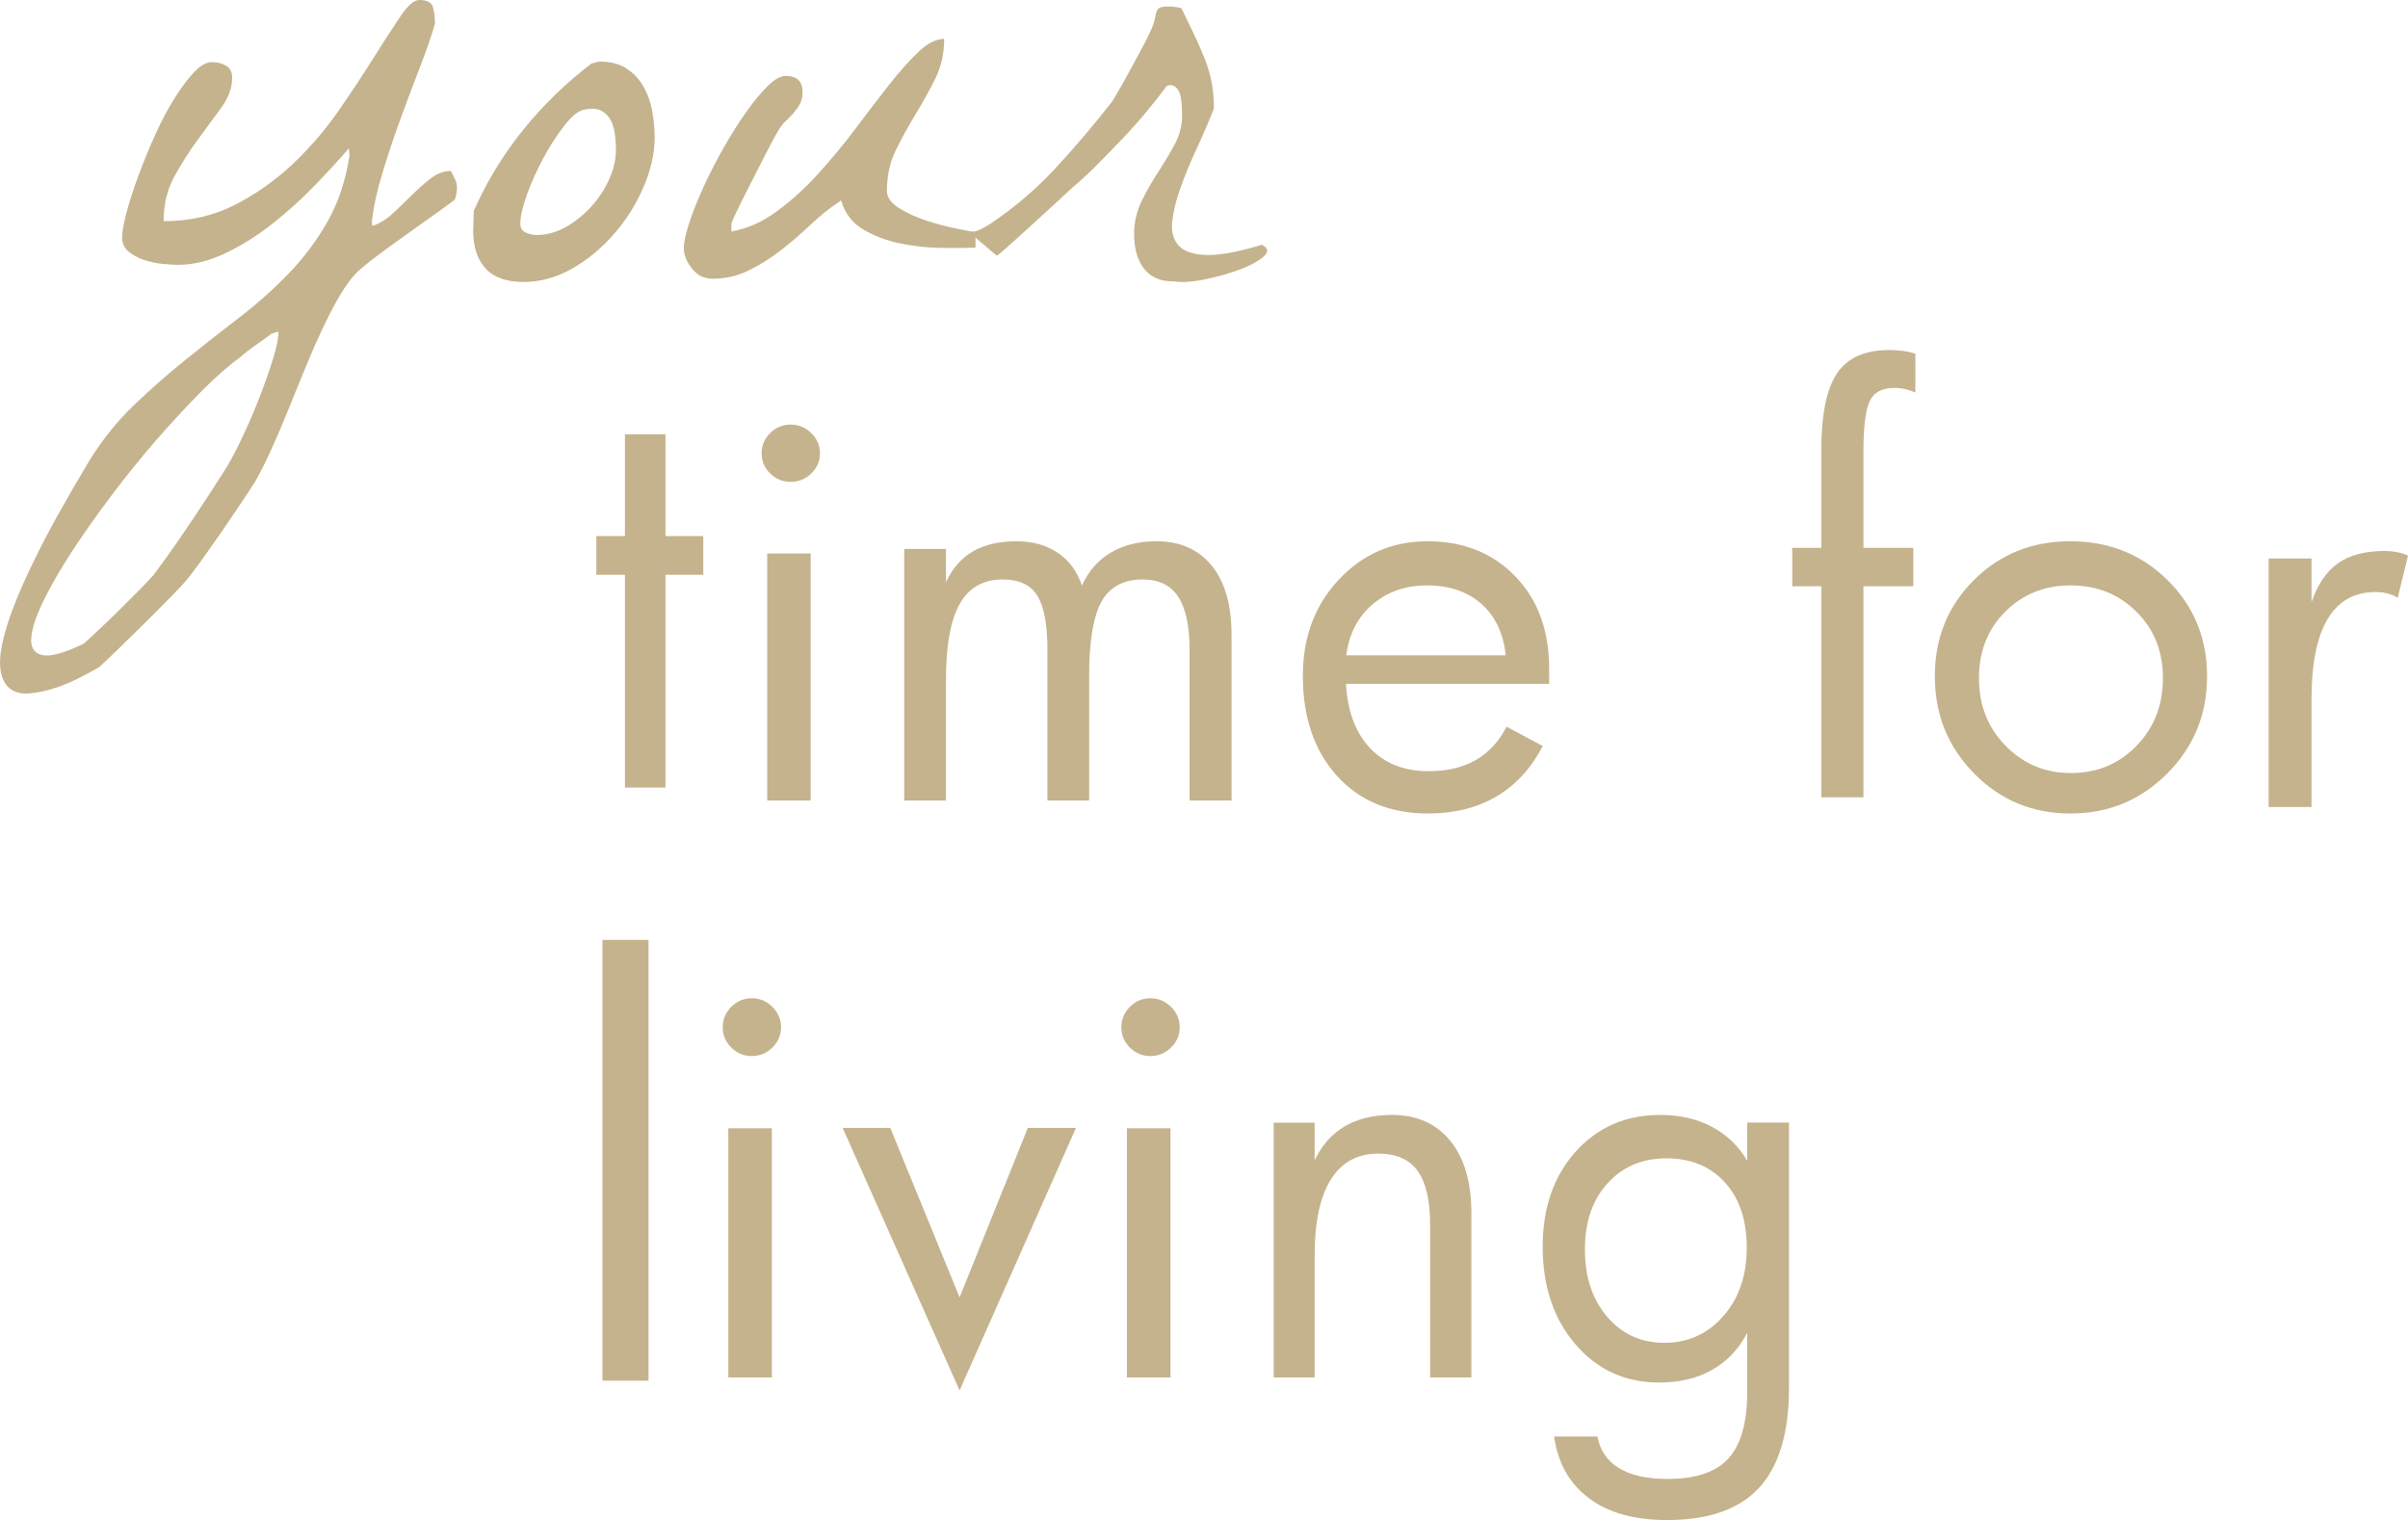 <?xml version="1.0" encoding="UTF-8"?>
<svg width="743px" height="469px" viewBox="0 0 743 469" version="1.1" xmlns="http://www.w3.org/2000/svg" xmlns:xlink="http://www.w3.org/1999/xlink">
    <title>D39CE215-DAEF-4584-A840-F1B4439A28B9</title>
    <g id="Page-1" stroke="none" stroke-width="1" fill="none" fill-rule="evenodd">
        <g id="aria-1024-1279" transform="translate(-140, -864)" fill="#C5B38D">
            <g id="Group-7" transform="translate(140, 864)">
                <path d="M85.936,102.359 C85.688,102.359 85.292,102.458 84.73,102.639 C84.168,102.819 83.771,102.983 83.523,103.098 C83.275,103.345 82.713,103.771 81.854,104.395 C80.978,105.003 80.019,105.676 78.978,106.415 C77.92,107.154 76.928,107.893 76.003,108.632 C75.077,109.371 74.433,109.929 74.053,110.29 C70.582,112.753 66.632,116.217 62.169,120.716 C57.723,125.199 53.112,130.174 48.335,135.642 C43.575,141.126 38.898,146.906 34.319,152.981 C29.741,159.072 25.626,164.918 21.973,170.5 C18.337,176.1 15.395,181.239 13.164,185.902 C10.932,190.582 9.759,194.325 9.627,197.166 C9.511,199.99 10.684,201.648 13.164,202.141 C15.643,202.633 19.841,201.468 25.791,198.627 C27.031,197.527 28.783,195.901 31.08,193.751 C33.361,191.6 35.658,189.383 37.939,187.101 C40.236,184.835 42.302,182.733 44.17,180.845 C46.021,178.924 47.129,177.725 47.509,177.232 C48.12,176.379 49.112,175.032 50.484,173.177 C51.839,171.338 53.327,169.236 54.93,166.905 C56.533,164.573 58.219,162.11 59.938,159.532 C61.673,156.954 63.309,154.459 64.863,152.061 C66.417,149.664 67.772,147.546 68.945,145.707 C70.119,143.852 70.962,142.439 71.458,141.454 C72.565,139.484 73.97,136.693 75.639,133.064 C77.309,129.435 78.879,125.692 80.366,121.817 C81.854,117.942 83.159,114.231 84.267,110.651 C85.374,107.088 85.936,104.33 85.936,102.359 M27.642,142.013 C31.609,135.625 36.187,129.928 41.377,124.953 C46.583,119.978 51.938,115.265 57.442,110.848 C62.946,106.415 68.417,102.113 73.871,97.943 C79.308,93.756 84.349,89.273 88.994,84.479 C93.638,79.684 97.638,74.364 100.977,68.519 C104.315,62.673 106.596,55.892 107.836,48.142 C107.836,47.896 107.819,47.502 107.753,46.943 C107.687,46.385 107.654,45.991 107.654,45.745 C104.811,49.062 101.373,52.805 97.357,56.992 C93.324,61.179 88.994,65.103 84.349,68.798 C79.722,72.492 74.862,75.563 69.788,78.009 C64.714,80.472 59.756,81.704 54.93,81.704 C53.69,81.704 52.12,81.622 50.203,81.424 C48.286,81.244 46.401,80.85 44.534,80.226 C42.683,79.618 41.079,78.748 39.707,77.648 C38.352,76.548 37.675,75.07 37.675,73.231 C37.675,71.622 38.104,69.159 38.964,65.842 C39.823,62.526 41.013,58.831 42.501,54.776 C43.988,50.72 45.658,46.599 47.509,42.428 C49.36,38.241 51.343,34.432 53.442,30.984 C55.558,27.552 57.624,24.711 59.673,22.511 C61.706,20.295 63.59,19.178 65.326,19.178 C67.061,19.178 68.549,19.556 69.788,20.295 C71.028,21.033 71.639,22.265 71.639,23.989 C71.639,27.059 70.532,30.13 68.301,33.2 C66.07,36.271 63.656,39.571 61.062,43.068 C58.467,46.566 56.054,50.359 53.822,54.414 C51.591,58.47 50.484,63.084 50.484,68.24 C58.649,68.24 66.003,66.548 72.565,63.166 C79.127,59.8 85.06,55.58 90.399,50.539 C95.704,45.499 100.415,40.031 104.497,34.12 C108.579,28.225 112.199,22.757 115.356,17.7 C118.513,12.676 121.24,8.456 123.537,5.074 C125.818,1.691 127.768,0 129.372,0 C131.719,0 133.123,0.706 133.553,2.118 C133.983,3.547 134.198,5.287 134.198,7.389 C133.09,11.198 131.537,15.648 129.57,20.754 C127.587,25.861 125.57,31.197 123.537,36.796 C121.488,42.395 119.637,47.961 117.967,53.478 C116.298,59.028 115.207,64.069 114.711,68.617 C114.711,68.732 114.744,68.913 114.81,69.159 C114.86,69.405 114.893,69.602 114.893,69.717 C117.124,68.978 119.223,67.681 121.207,65.842 C123.19,64.003 125.14,62.132 127.058,60.21 C128.975,58.322 130.925,56.598 132.909,55.055 C134.875,53.528 136.925,52.756 139.024,52.756 C139.156,52.756 139.619,53.61 140.429,55.334 C141.222,57.058 141.189,59.143 140.33,61.606 C139.222,62.46 137.206,63.938 134.297,66.023 C131.388,68.125 128.33,70.308 125.107,72.574 C121.884,74.857 118.86,77.057 116.017,79.208 C113.158,81.359 111.191,83.001 110.067,84.101 C108.332,85.825 106.547,88.288 104.679,91.473 C102.828,94.675 100.977,98.271 99.125,102.261 C97.258,106.267 95.44,110.471 93.638,114.904 C91.853,119.321 90.085,123.672 88.349,127.908 C86.614,132.144 84.911,136.085 83.242,139.714 C81.573,143.326 80.052,146.314 78.697,148.646 C78.069,149.631 76.813,151.569 74.895,154.459 C72.962,157.348 70.863,160.452 68.582,163.785 C66.284,167.102 64.053,170.254 61.888,173.275 C59.723,176.28 58.087,178.415 56.979,179.63 C56.483,180.254 55.112,181.699 52.897,183.964 C50.666,186.247 48.153,188.775 45.377,191.534 C42.583,194.292 39.807,197.034 37.013,199.744 C34.237,202.436 32.105,204.472 30.617,205.835 C29.13,206.689 27.146,207.756 24.667,209.054 C22.204,210.334 19.626,211.418 16.965,212.288 C14.304,213.142 11.709,213.7 9.164,213.947 C6.635,214.176 4.569,213.667 2.949,212.37 C1.346,211.073 0.388,208.922 0.073,205.917 C-0.241,202.896 0.454,198.66 2.123,193.192 C3.792,187.725 6.668,180.796 10.751,172.454 C14.833,164.08 20.469,153.933 27.642,142.013" id="Fill-15"></path>
                <path d="M160.557,68.982 C160.557,70.339 161.122,71.266 162.235,71.762 C163.348,72.258 164.478,72.507 165.592,72.507 C168.699,72.507 171.723,71.679 174.648,70.008 C177.573,68.337 180.182,66.219 182.491,63.688 C184.785,61.14 186.629,58.327 187.992,55.234 C189.354,52.14 190.052,49.162 190.052,46.316 C190.052,44.943 189.953,43.437 189.77,41.749 C189.587,40.078 189.172,38.589 188.557,37.299 C187.925,35.992 186.961,34.966 185.665,34.221 C184.353,33.477 182.525,33.361 180.148,33.857 C178.404,34.221 176.426,35.843 174.183,38.689 C171.939,41.534 169.796,44.86 167.735,48.632 C165.691,52.421 163.98,56.193 162.617,59.965 C161.238,63.754 160.557,66.749 160.557,68.982 M146,71.216 C146,70.72 146.033,69.694 146.083,68.139 C146.15,66.6 146.183,65.574 146.183,65.078 C150.171,56.028 155.272,47.673 161.487,39.996 C167.702,32.302 174.748,25.502 182.574,19.546 C182.824,19.546 183.239,19.463 183.788,19.265 C184.353,19.083 184.751,19 185.001,19 C188.374,19 191.132,19.711 193.309,21.134 C195.486,22.557 197.231,24.41 198.544,26.71 C199.84,28.993 200.754,31.525 201.252,34.321 C201.734,37.117 202,39.797 202,42.411 C202,47.242 200.87,52.289 198.627,57.55 C196.4,62.811 193.376,67.659 189.587,72.043 C185.782,76.444 181.461,80.035 176.609,82.831 C171.757,85.61 166.722,87 161.487,87 C156.269,87 152.364,85.61 149.822,82.831 C147.28,80.035 146,76.163 146,71.216" id="Fill-16"></path>
                <path d="M211,76.586 C211,74.746 211.563,72.133 212.672,68.749 C213.781,65.364 215.238,61.7 217.043,57.757 C218.831,53.83 220.884,49.821 223.185,45.763 C225.47,41.705 227.805,38.008 230.156,34.69 C232.507,31.371 234.742,28.66 236.844,26.573 C238.947,24.487 240.818,23.435 242.424,23.435 C245.901,23.435 247.639,25.095 247.639,28.413 C247.639,29.892 247.358,31.124 246.795,32.11 C246.248,33.096 245.586,34.016 244.841,34.887 C244.096,35.741 243.301,36.563 242.424,37.368 C241.563,38.173 240.818,39.126 240.189,40.226 C239.079,42.067 237.722,44.597 236.099,47.801 C234.493,51.004 232.921,54.11 231.364,57.116 C229.808,60.139 228.483,62.801 227.358,65.134 C226.248,67.484 225.685,68.765 225.685,69.028 L225.685,71.427 C230.52,70.556 235.172,68.502 239.642,65.233 C244.096,61.98 248.351,58.135 252.374,53.699 C256.397,49.263 260.255,44.63 263.914,39.766 C267.556,34.903 271,30.418 274.228,26.294 C277.457,22.17 280.487,18.769 283.334,16.058 C286.182,13.347 288.848,12 291.331,12 C291.331,16.551 290.404,20.675 288.55,24.355 C286.695,28.052 284.675,31.683 282.507,35.248 C280.338,38.813 278.318,42.477 276.464,46.223 C274.593,49.986 273.666,54.192 273.666,58.874 C273.666,60.829 274.874,62.587 277.291,64.132 C279.709,65.66 282.507,66.958 285.669,68.009 C288.831,69.044 291.894,69.882 294.874,70.49 C297.838,71.115 299.891,71.476 301,71.607 L301,76.405 C298.152,76.52 294.626,76.553 290.404,76.487 C286.182,76.438 281.977,75.978 277.755,75.107 C273.55,74.253 269.725,72.807 266.331,70.77 C262.921,68.749 260.652,65.758 259.543,61.832 C256.315,63.918 253.219,66.383 250.238,69.209 C247.258,72.035 244.195,74.68 241.033,77.144 C237.871,79.609 234.56,81.695 231.083,83.404 C227.606,85.146 223.831,86 219.742,86 C217.258,86 215.189,84.948 213.517,82.862 C211.844,80.775 211,78.672 211,76.586" id="Fill-17"></path>
                <path d="M349.927,72.38 C349.927,68.67 350.702,65.256 352.235,62.09 C353.784,58.957 355.483,55.956 357.329,53.12 C359.192,50.283 360.89,47.447 362.423,44.594 C363.973,41.758 364.748,38.74 364.748,35.525 C364.748,34.783 364.715,33.892 364.649,32.837 C364.583,31.781 364.468,30.775 364.286,29.786 C364.089,28.797 363.726,27.956 363.165,27.279 C362.605,26.603 361.896,26.257 361.039,26.257 C360.907,26.257 360.692,26.29 360.396,26.356 C360.082,26.422 359.934,26.504 359.934,26.636 C358.203,28.978 356.126,31.6 353.719,34.502 C351.312,37.404 348.756,40.274 346.036,43.11 C343.316,45.963 340.661,48.667 338.073,51.273 C335.485,53.862 333.143,56.022 331.033,57.753 C329.549,59.106 327.555,60.952 325.016,63.311 C322.493,65.652 319.954,67.961 317.432,70.253 C314.893,72.545 312.667,74.54 310.755,76.272 C308.842,78.003 307.771,78.861 307.523,78.861 L299,71.638 C300.121,71.638 301.193,71.391 302.248,70.896 C303.286,70.401 304.309,69.841 305.298,69.231 C312.7,64.3 319.41,58.611 325.395,52.196 C331.379,45.765 337.265,38.856 343.068,31.451 C343.316,31.072 343.975,30 345.014,28.203 C346.069,26.422 347.206,24.377 348.443,22.085 C349.679,19.809 350.916,17.517 352.152,15.242 C353.389,12.949 354.312,11.136 354.922,9.767 C355.664,8.167 356.126,6.881 356.323,5.892 C356.505,4.902 356.686,4.127 356.867,3.567 C357.049,3.006 357.395,2.61 357.89,2.363 C358.384,2.115 359.439,2 361.039,2 C361.286,2 361.863,2.049 362.803,2.181 C363.726,2.313 364.303,2.429 364.55,2.544 C366.166,5.892 367.584,8.843 368.82,11.432 C370.04,14.038 371.095,16.478 371.969,18.754 C372.826,21.046 373.469,23.355 373.914,25.696 C374.343,28.055 374.557,30.643 374.557,33.48 C372.958,37.553 371.161,41.725 369.183,45.979 C367.204,50.25 365.539,54.29 364.187,58.116 C362.819,61.942 361.995,65.405 361.681,68.488 C361.368,71.572 362.061,74.013 363.726,75.81 C365.391,77.608 368.227,78.548 372.249,78.679 C376.256,78.795 381.96,77.756 389.379,75.53 C391.341,76.519 391.522,77.723 389.923,79.141 C388.324,80.559 385.884,81.895 382.603,83.132 C379.338,84.352 375.761,85.374 371.87,86.182 C367.979,86.99 364.748,87.188 362.143,86.826 C359.802,86.826 357.857,86.43 356.323,85.622 C354.774,84.83 353.537,83.742 352.614,82.39 C351.691,81.021 351.015,79.487 350.57,77.756 C350.141,76.025 349.927,74.227 349.927,72.38" id="Fill-18"></path>
                <polygon id="Fill-1" points="217 177.339 205.341 177.339 205.341 243 192.827 243 192.827 177.339 184 177.339 184 165.408 192.827 165.408 192.827 134 205.341 134 205.341 165.408 217 165.408"></polygon>
                <path d="M236.73,247 L250.145,247 L250.145,170.771 L236.73,170.771 L236.73,247 Z M253,139.879 C253,142.293 252.093,144.367 250.313,146.084 C248.533,147.817 246.407,148.676 243.951,148.676 C241.511,148.676 239.401,147.817 237.637,146.084 C235.874,144.367 235,142.293 235,139.879 C235,137.465 235.874,135.391 237.637,133.625 C239.401,131.875 241.511,131 243.951,131 C246.407,131 248.533,131.875 250.313,133.625 C252.093,135.391 253,137.465 253,139.879 L253,139.879 Z" id="Fill-2"></path>
                <path d="M380,247 L367.047,247 L367.047,200.47 C367.047,193.103 365.858,187.645 363.528,184.095 C361.182,180.562 357.532,178.787 352.579,178.787 C346.681,178.787 342.445,181.064 339.887,185.602 C337.345,190.156 336.058,197.808 336.058,208.591 L336.058,247 L323.186,247 L323.186,200.47 C323.186,192.668 322.144,187.109 320.058,183.777 C317.973,180.445 314.437,178.787 309.435,178.787 C303.423,178.787 298.991,181.282 296.156,186.288 C293.305,191.295 291.888,199.064 291.888,209.562 L291.888,247 L279,247 L279,169.361 L291.888,169.361 L291.888,179.675 C293.827,175.405 296.596,172.224 300.181,170.131 C303.765,168.055 308.246,167 313.623,167 C318.576,167 322.795,168.172 326.298,170.499 C329.801,172.827 332.327,176.209 333.842,180.646 C335.846,176.209 338.811,172.827 342.738,170.499 C346.665,168.172 351.357,167 356.848,167 C364.114,167 369.784,169.512 373.874,174.518 C377.963,179.524 380,186.657 380,195.916 L380,247 Z" id="Fill-4"></path>
                <path d="M464.588,202.189 C463.88,195.382 461.366,190.097 457.064,186.3 C452.762,182.52 447.161,180.622 440.295,180.622 C433.682,180.622 428.098,182.571 423.509,186.471 C418.938,190.371 416.238,195.604 415.412,202.189 L464.588,202.189 Z M478,210.994 L415.312,210.994 C415.8,219.534 418.291,226.165 422.784,230.869 C427.26,235.591 433.268,237.943 440.774,237.943 C446.496,237.943 451.343,236.801 455.348,234.517 C459.337,232.216 462.517,228.79 464.857,224.222 L476.031,230.17 C472.446,237.057 467.667,242.256 461.709,245.75 C455.752,249.244 448.717,251 440.606,251 C428.859,251 419.485,247.114 412.485,239.341 C405.5,231.568 402,221.29 402,208.506 C402,196.608 405.702,186.705 413.107,178.83 C420.495,170.938 429.616,167 440.454,167 C451.545,167 460.582,170.614 467.549,177.824 C474.516,185.051 478,194.528 478,206.273 L478,210.994 Z" id="Fill-5"></path>
                <path d="M591,121.129 C590.1,120.698 589.102,120.349 587.99,120.084 C586.878,119.818 585.733,119.685 584.571,119.685 C580.711,119.685 578.142,121.063 576.883,123.835 C575.607,126.59 574.969,131.802 574.969,139.487 L574.969,169.033 L590.362,169.033 L590.362,180.867 L574.969,180.867 L574.969,246 L561.964,246 L561.964,180.867 L553,180.867 L553,169.033 L561.964,169.033 L561.964,139.155 C561.964,128.001 563.567,120.017 566.806,115.22 C570.029,110.407 575.394,108 582.903,108 C584.489,108 585.962,108.1 587.319,108.282 C588.661,108.481 589.888,108.764 591,109.129 L591,121.129 Z" id="Fill-6"></path>
                <path d="M667.378,209.237 C667.378,200.964 664.643,194.116 659.188,188.725 C653.717,183.317 646.979,180.622 638.958,180.622 C630.869,180.622 624.131,183.317 618.727,188.725 C613.324,194.116 610.622,200.964 610.622,209.237 C610.622,217.577 613.357,224.528 618.846,230.122 C624.334,235.716 631.038,238.514 638.958,238.514 C647.047,238.514 653.801,235.716 659.222,230.122 C664.66,224.528 667.378,217.577 667.378,209.237 M681,208.676 C681,220.42 676.921,230.409 668.728,238.642 C660.535,246.892 650.558,251 638.796,251 C627.153,251 617.261,246.909 609.17,238.693 C601.062,230.477 597,220.472 597,208.676 C597,196.881 601.011,186.994 609.034,179 C617.057,171.006 626.983,167 638.796,167 C650.728,167 660.739,171.023 668.847,179.034 C676.955,187.062 681,196.932 681,208.676" id="Fill-7"></path>
                <path d="M743,171.439 L739.839,184.437 C738.869,183.842 737.815,183.412 736.678,183.114 C735.541,182.817 734.32,182.668 733.015,182.668 C726.476,182.668 721.542,185.43 718.214,190.97 C714.885,196.51 713.229,204.779 713.229,215.793 L713.229,249 L700,249 L700,172.315 L713.229,172.315 L713.229,185.793 C715.119,180.286 717.862,176.284 721.425,173.771 C724.987,171.257 729.754,170 735.708,170 C737.113,170 738.468,170.132 739.806,170.397 C741.127,170.662 742.197,171.009 743,171.439" id="Fill-8"></path>
                <polygon id="Fill-9" points="185.89 426 200.11 426 200.11 290 185.89 290"></polygon>
                <path d="M224.721,425 L238.154,425 L238.154,348.114 L224.721,348.114 L224.721,425 Z M241,316.955 C241,319.39 240.093,321.482 238.313,323.214 C236.533,324.962 234.407,325.829 231.967,325.829 C229.511,325.829 227.401,324.962 225.637,323.214 C223.89,321.482 223,319.39 223,316.955 C223,314.52 223.89,312.429 225.637,310.647 C227.401,308.882 229.511,308 231.967,308 C234.407,308 236.533,308.882 238.313,310.647 C240.093,312.429 241,314.52 241,316.955 L241,316.955 Z" id="Fill-10"></path>
                <polygon id="Fill-11" points="332 348 296.089 429 260 348 274.698 348 296.089 400.295 317.14 348"></polygon>
                <path d="M347.721,425 L361.154,425 L361.154,348.114 L347.721,348.114 L347.721,425 Z M364,316.955 C364,319.39 363.109,321.482 361.327,323.214 C359.529,324.962 357.417,325.829 354.959,325.829 C352.5,325.829 350.405,324.962 348.64,323.214 C346.874,321.482 346,319.39 346,316.955 C346,314.52 346.874,312.429 348.64,310.647 C350.405,308.882 352.5,308 354.959,308 C357.417,308 359.529,308.882 361.327,310.647 C363.109,312.429 364,314.52 364,316.955 L364,316.955 Z" id="Fill-12"></path>
                <path d="M454,425 L441.278,425 L441.278,378.041 C441.278,370.429 439.998,364.835 437.422,361.275 C434.877,357.715 430.797,355.935 425.212,355.935 C418.843,355.935 413.995,358.596 410.65,363.902 C407.322,369.226 405.642,377.007 405.642,387.263 L405.642,425 L393,425 L393,346.39 L405.642,346.39 L405.642,357.986 C407.866,353.324 410.97,349.832 414.955,347.492 C418.939,345.17 423.804,344 429.549,344 C437.15,344 443.135,346.662 447.487,351.985 C451.824,357.291 454,364.75 454,374.345 L454,425 Z" id="Fill-13"></path>
                <path d="M538.971,384.958 C538.971,376.466 536.715,369.746 532.219,364.815 C527.706,359.867 521.695,357.393 514.185,357.393 C506.74,357.393 500.68,359.95 496.023,365.099 C491.349,370.231 489.029,377.018 489.029,385.443 C489.029,393.985 491.317,400.923 495.91,406.289 C500.487,411.638 506.369,414.312 513.573,414.312 C520.857,414.312 526.917,411.571 531.735,406.071 C536.554,400.588 538.971,393.551 538.971,384.958 L538.971,384.958 Z M552,428.199 C552,442.073 548.925,452.345 542.807,458.997 C536.69,465.666 527.206,469 514.388,469 C504.29,469 496.246,466.755 490.258,462.247 C484.254,457.757 480.693,451.423 479.528,443.229 L492.88,443.229 C493.721,447.569 495.971,450.836 499.629,453.032 C503.286,455.227 508.271,456.316 514.55,456.316 C523.29,456.316 529.569,454.188 533.388,449.898 C537.208,445.625 539.118,438.789 539.118,429.422 L539.118,411.208 C536.544,416.202 532.951,420.005 528.323,422.636 C523.694,425.267 518.24,426.574 511.961,426.574 C501.49,426.574 492.88,422.653 486.131,414.794 C479.382,406.936 476,396.882 476,384.633 C476,372.67 479.399,362.901 486.164,355.344 C492.945,347.787 501.652,344 512.268,344 C518.289,344 523.597,345.223 528.21,347.653 C532.806,350.099 536.447,353.601 539.118,358.142 L539.118,346.363 L552,346.363 L552,428.199 Z" id="Fill-14"></path>
            </g>
        </g>
    </g>
</svg>